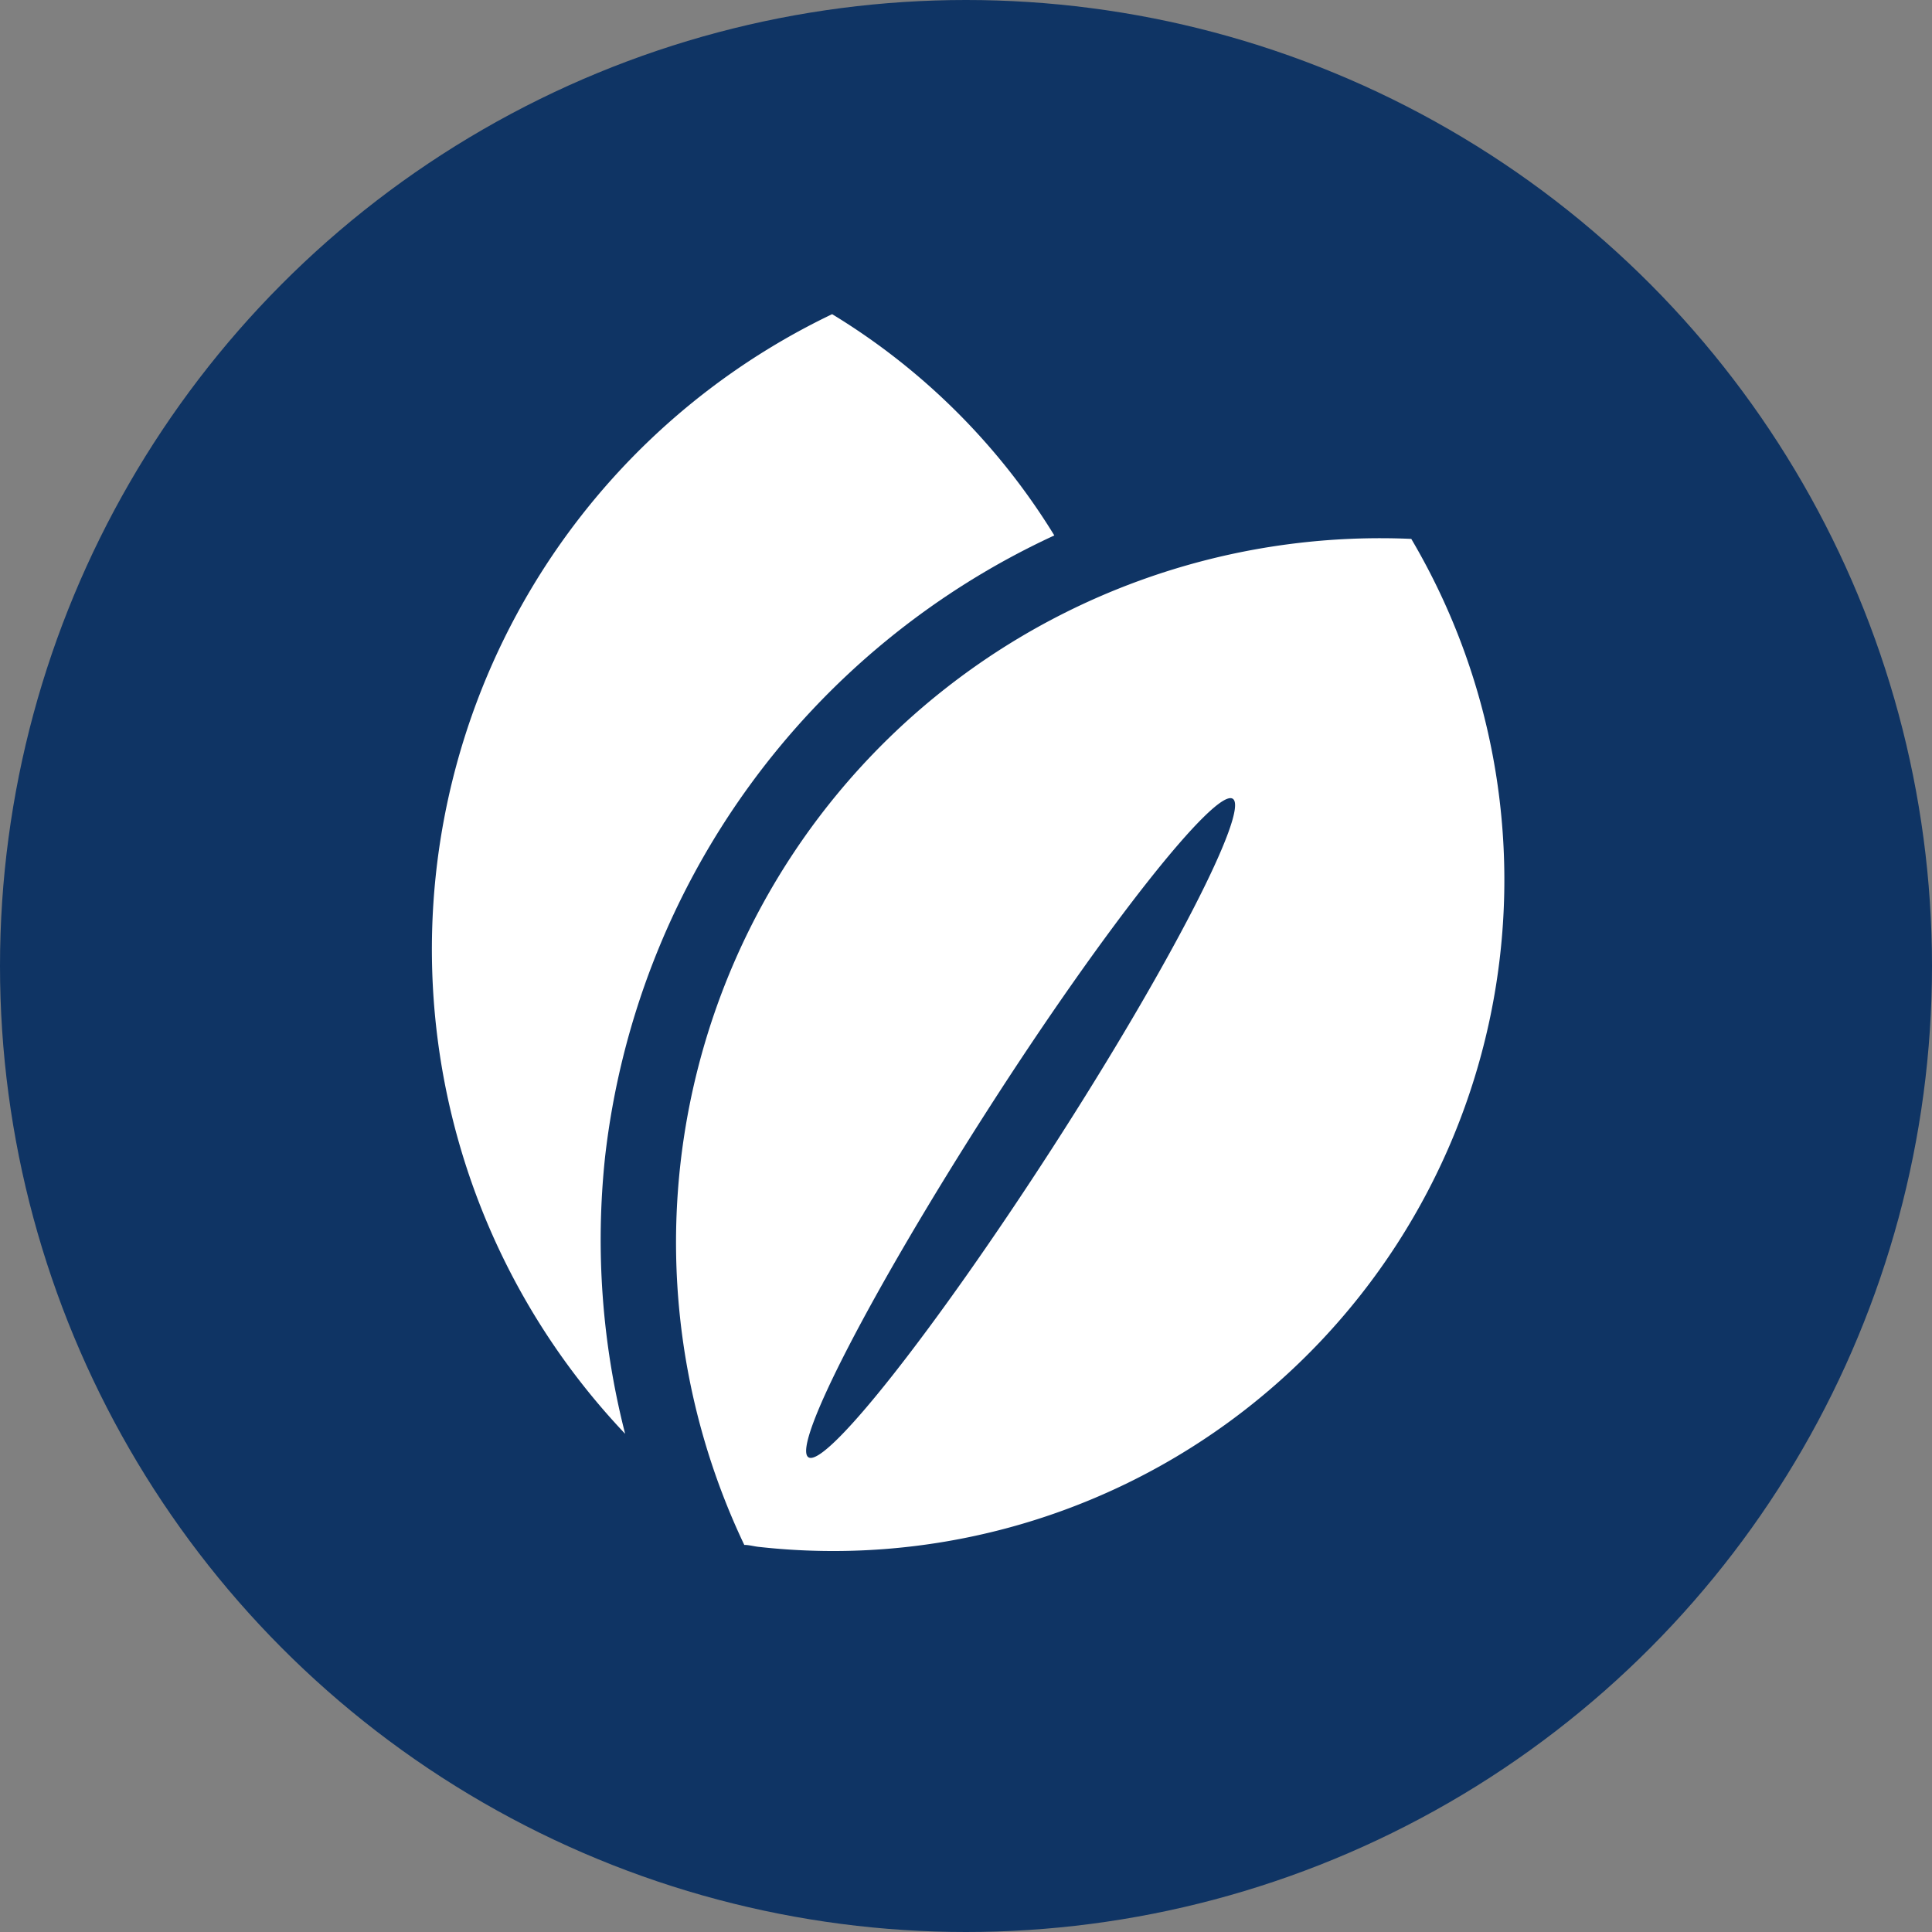 <svg xmlns="http://www.w3.org/2000/svg" viewBox="0 0 84 84"><rect x="0" y="0" width="84" height="84" fill="#808080" stroke="none"/><defs><style>.cls-1{fill:#0f3464;}.cls-2{fill:#fff;}</style></defs><g id="レイヤー_2" data-name="レイヤー 2"><g id="content"><g id="btn"><circle class="cls-1" cx="42" cy="42" r="42"/><path class="cls-2" d="M26.31,50.28a34,34,0,0,1,19.53-27,29,29,0,0,0-9.66-9.62,30.61,30.61,0,0,0-9,48.68A34,34,0,0,1,26.31,50.28Z"/><path class="cls-2" d="M61.36,23.43a30.62,30.62,0,0,0-29,43.74c.22,0,.44.07.67.09A29.18,29.18,0,0,0,61.36,23.43ZM45.75,49.92c-5.1,7.9-9.85,13.92-10.6,13.44S37.93,56.07,43,48.17s9.86-13.93,10.6-13.44S50.86,42,45.75,49.92Z"/></g></g></g></svg>
